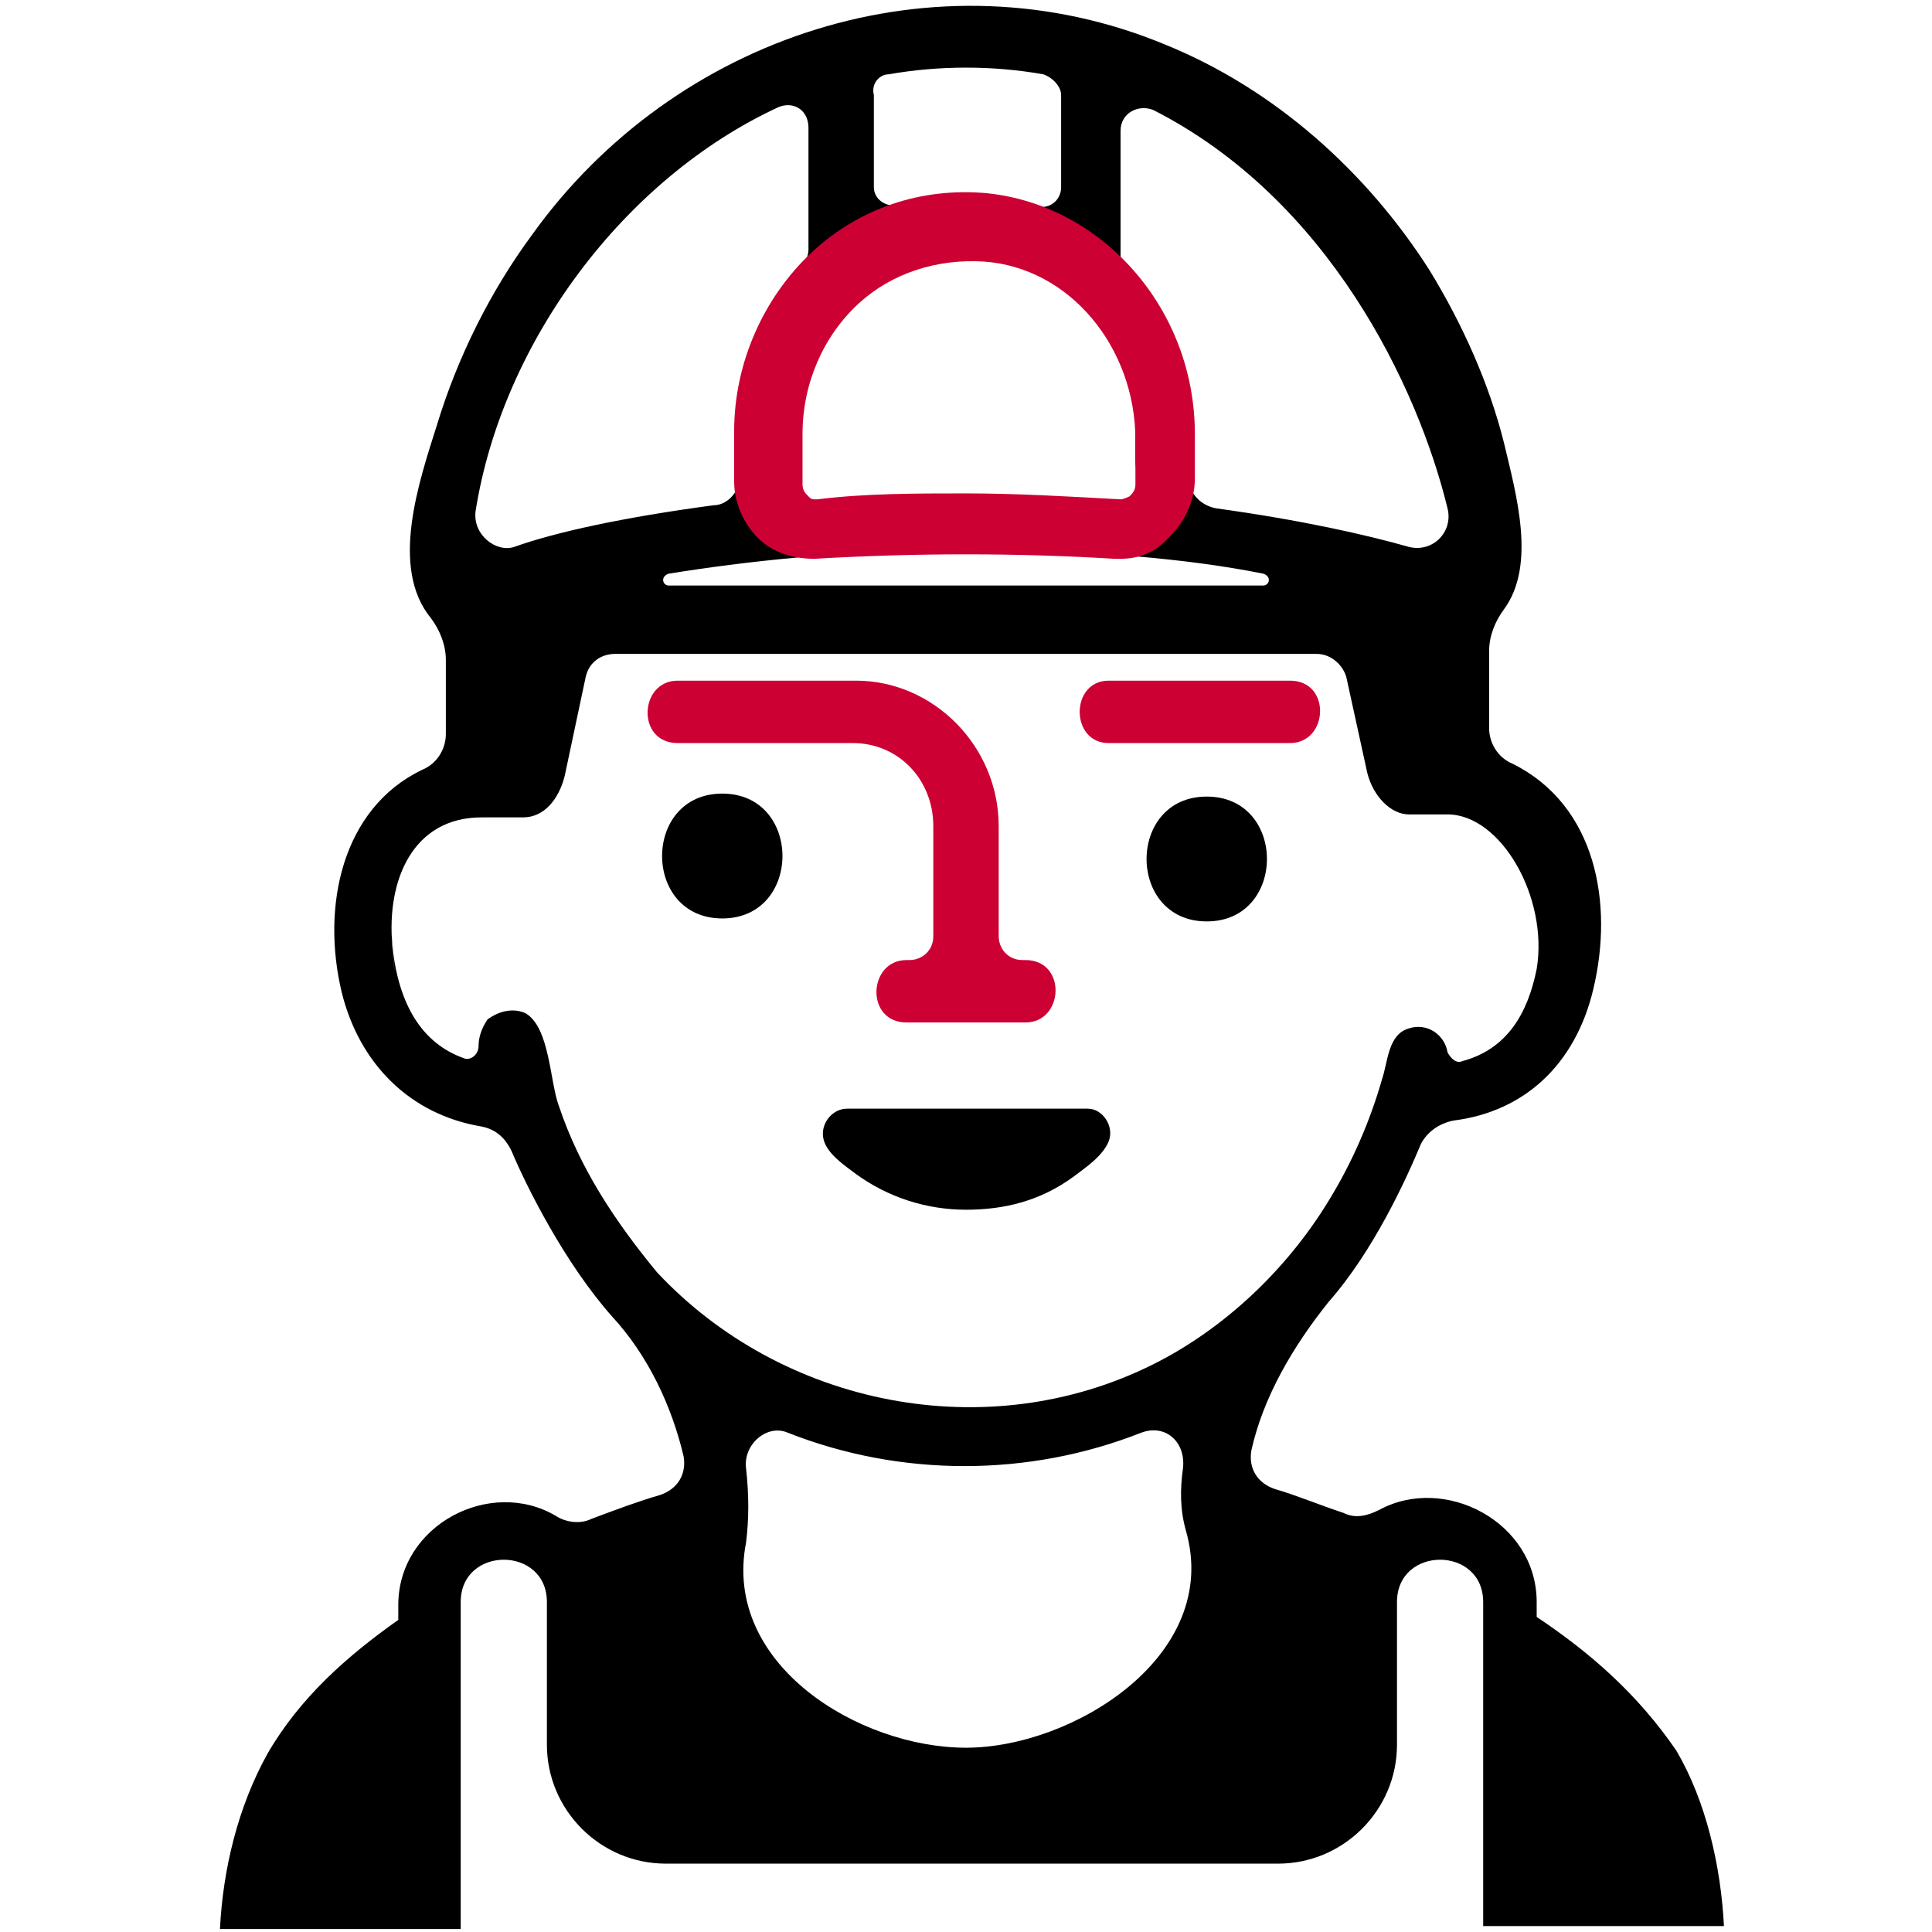 <?xml version="1.0" encoding="UTF-8"?>
<svg xmlns="http://www.w3.org/2000/svg" width="65" height="65" viewBox="0 0 65 65" fill="none">
  <path d="M24.3 26.7C21.6 26.7 21.6 30.9 24.3 30.9C27 30.9 27 26.7 24.3 26.7Z" fill="black"></path>
  <path d="M40.6 26.8C37.9 26.8 37.9 31 40.6 31C43.3 31 43.3 26.8 40.6 26.8Z" fill="black"></path>
  <path d="M36.1 39.6C36.5 39.3 37.1 38.9 37.3 38.4C37.5 37.9 37.1 37.3 36.6 37.3H28.5C28 37.3 27.6 37.8 27.7 38.3C27.8 38.8 28.4 39.2 28.8 39.5C29.9 40.3 31.2 40.7 32.5 40.7C33.8 40.7 35 40.4 36.1 39.6Z" fill="black"></path>
  <path d="M51.7 54.4V53.9C51.7 51.2 48.6 49.6 46.4 50.8C46 51 45.6 51.1 45.2 50.9C44.3 50.6 43.6 50.3 42.9 50.1C42.3 49.9 42 49.4 42.1 48.8C42.5 47 43.5 45.3 44.7 43.8C46.2 42.1 47.3 39.7 47.8 38.5C48 38.1 48.4 37.8 48.9 37.7C51.3 37.4 53 35.8 53.6 33.3C54.3 30.4 53.7 27.1 50.9 25.7C50.4 25.5 50.1 25 50.1 24.5C50.1 23.7 50.1 22.7 50.1 21.9C50.1 21.4 50.3 20.9 50.6 20.5C51.7 19 51 16.6 50.6 14.9C50.1 12.9 49.2 10.9 48.1 9.1C46 5.8 42.9 3 39.2 1.5C31.5 -1.7 22.7 1.2 17.9 7.9C16.5 9.8 15.4 12 14.7 14.3C14.1 16.2 13.1 19.1 14.5 20.8C14.8 21.2 15 21.7 15 22.2C15 22.9 15 24 15 24.7C15 25.2 14.7 25.7 14.2 25.9C11.5 27.2 10.8 30.5 11.5 33.4C12.1 35.8 13.8 37.5 16.2 37.9C16.7 38 17 38.3 17.2 38.7C17.7 39.9 19 42.5 20.6 44.3C21.8 45.6 22.6 47.3 23 49C23.1 49.6 22.8 50.1 22.2 50.3C21.5 50.5 20.7 50.8 19.9 51.1C19.5 51.3 19 51.2 18.7 51C16.5 49.7 13.4 51.3 13.4 54V54.5C11.7 55.7 10.1 57.1 9 59C8 60.8 7.5 62.9 7.4 64.9H15.5V53.9C15.5 52 18.4 52 18.4 53.9V58.7C18.4 60.9 20.2 62.7 22.4 62.7H43C45.2 62.7 47 60.9 47 58.7V53.9C47 52 49.9 52 49.9 53.9V64.8H58C57.9 62.8 57.4 60.6 56.4 58.9C55.1 57 53.5 55.6 51.7 54.4ZM37.7 4.4C37.7 3.8 38.3 3.5 38.8 3.7C44.7 6.7 47.7 13 48.7 17.1C48.9 17.9 48.2 18.6 47.4 18.4C46 18 43.8 17.5 40.9 17.1C40.4 17 40 16.6 40 16.1V14.2C40 12.2 39.2 10.4 37.9 9.1C37.8 9 37.7 8.8 37.7 8.6C37.7 7.7 37.7 5.7 37.7 4.4ZM42.5 19.7H22.5C22.3 19.7 22.2 19.4 22.5 19.3C25 18.9 28.4 18.5 32.5 18.5C36.7 18.5 40 18.8 42.5 19.3C42.8 19.4 42.7 19.7 42.5 19.7ZM29.9 2.5C31.6 2.2 33.4 2.2 35.1 2.5C35.4 2.6 35.7 2.9 35.7 3.2C35.7 4 35.7 5.4 35.7 6.3C35.7 6.8 35.2 7.1 34.8 6.9C33.3 6.4 31.8 6.4 30.3 6.9C29.8 7 29.4 6.7 29.4 6.3C29.4 5.4 29.4 4 29.4 3.2C29.3 2.8 29.6 2.5 29.9 2.5ZM33 8.6C35.8 8.9 38.2 11.5 38.2 14.3V15.5C38.2 16.2 38.8 17.1 36.7 17C34 16.9 31.2 16.8 28.5 17C26.6 17.1 26.9 16.2 26.9 15.5V14.2C26.7 10.9 29.8 8.3 33 8.6ZM16 17.2C16.9 11.5 21 6 26.2 3.6C26.7 3.4 27.2 3.7 27.2 4.3C27.2 5.6 27.2 7.6 27.2 8.4C27.2 8.6 27.1 8.8 27 8.9C25.7 10.2 24.9 12.1 24.9 14V16C24.9 16.5 24.5 17 24 17C21 17.4 18.7 17.9 17.3 18.4C16.7 18.6 15.9 18 16 17.2ZM22.1 42.8C20.7 41.1 19.5 39.3 18.8 37.2C18.5 36.4 18.5 34.6 17.7 34.1C17.3 33.9 16.8 34 16.4 34.3C16.2 34.6 16.1 34.9 16.1 35.2C16.1 35.5 15.8 35.7 15.6 35.6C14.2 35.1 13.4 33.8 13.2 31.8C13.4 34.2 13.1 30.8 13.2 31.8C13 29.6 13.9 27.5 16.2 27.5H17.6C18.3 27.5 18.8 26.9 19 26.1L19.7 22.8C19.8 22.3 20.2 22 20.7 22H44.3C44.8 22 45.2 22.4 45.3 22.8L46 26C46.2 26.8 46.8 27.4 47.4 27.4H48.7C50.5 27.4 52.1 30.2 51.7 32.6C51.4 34.1 50.7 35.3 49.2 35.7C49 35.8 48.8 35.6 48.7 35.4C48.6 34.8 48 34.4 47.4 34.6C46.7 34.8 46.7 35.7 46.5 36.3C46.1 37.7 45.5 39.1 44.7 40.4C43.3 42.7 41.2 44.7 38.8 45.9C33.2 48.7 26.3 47.3 22.1 42.8ZM32.5 58.8C28.9 58.8 24.3 56 25.1 51.9C25.2 51.1 25.2 50.3 25.1 49.4C25 48.6 25.8 47.9 26.5 48.2C30.3 49.7 34.6 49.7 38.4 48.2C39.2 47.9 39.9 48.5 39.8 49.4C39.7 50.1 39.7 50.8 39.9 51.5C41.1 55.7 36.1 58.8 32.5 58.8Z" fill="black"></path>
  <path d="M13.2 31.7C13.4 34.1 13.1 30.7 13.2 31.7Z" fill="black"></path>
  <path d="M37.3 25H43.4C44.7 25 44.8 22.9 43.4 22.9H37.3C36 22.9 36 25 37.3 25Z" fill="#CC0033"></path>
  <path d="M28.7 25C30.2 25 31.4 26.2 31.4 27.8V31.5C31.4 32 31 32.3 30.6 32.3H30.5C29.2 32.3 29.1 34.4 30.5 34.4H32.5H34.5C35.8 34.4 35.9 32.3 34.5 32.3H34.4C33.9 32.3 33.6 31.9 33.6 31.5V27.8C33.6 25.1 31.4 22.9 28.8 22.9H22.8C21.5 22.9 21.4 25 22.8 25H28.7Z" fill="#CC0033"></path>
  <path d="M37.7 18.8C37.6 18.8 37.6 18.8 37.5 18.8C34.2 18.6 30.8 18.6 27.4 18.8C26.7 18.8 26 18.6 25.5 18.1C25 17.6 24.7 16.9 24.7 16.2V14.5C24.7 12.2 25.7 10 27.3 8.5C28.9 7 31 6.3 33.2 6.5C37.1 6.9 40.2 10.4 40.2 14.6V16.1C40.2 16.8 39.9 17.5 39.4 18C38.9 18.6 38.3 18.8 37.7 18.8ZM32.5 16.6C34.2 16.6 35.9 16.7 37.7 16.8C37.8 16.8 38 16.7 38 16.7C38.1 16.6 38.2 16.5 38.2 16.3V14.8C38.2 11.7 36 9 33.1 8.8C31.5 8.7 30 9.2 28.9 10.2C27.7 11.3 27 12.9 27 14.6V16.3C27 16.5 27.1 16.6 27.2 16.7C27.3 16.8 27.3 16.8 27.5 16.8C29.1 16.6 30.8 16.6 32.5 16.6Z" fill="#CC0033"></path>
</svg>
